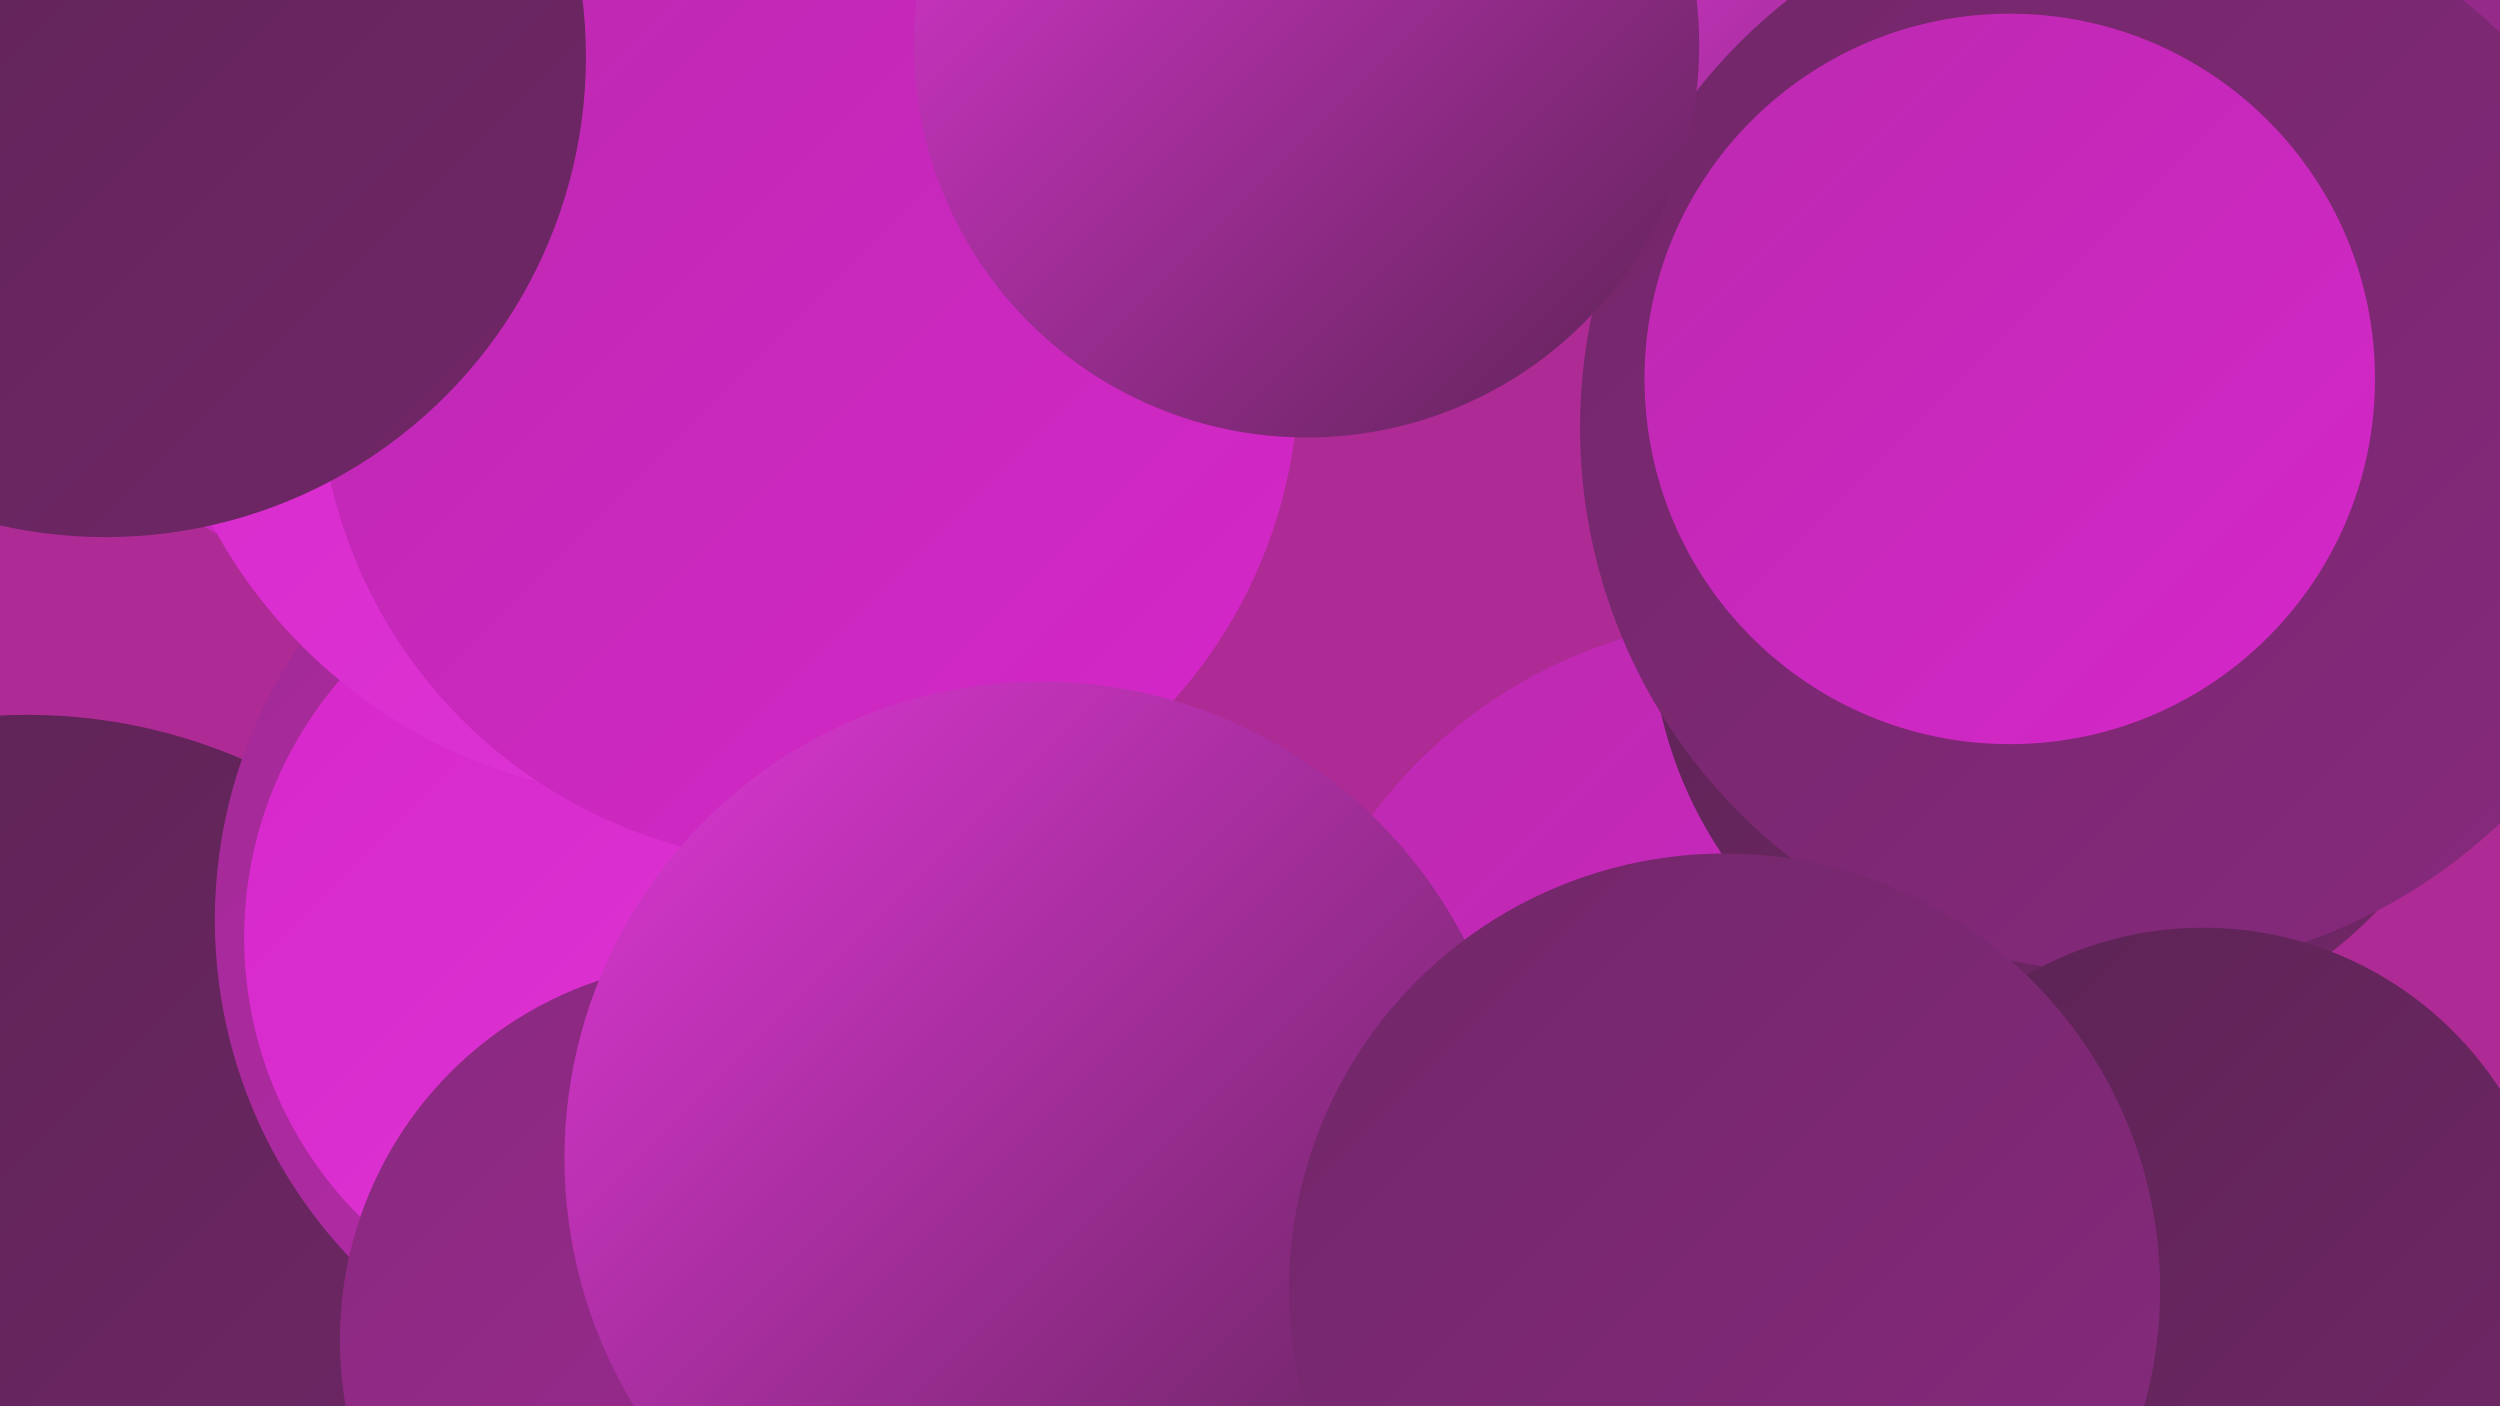 <?xml version="1.0" encoding="UTF-8"?><svg width="1280" height="720" xmlns="http://www.w3.org/2000/svg"><defs><linearGradient id="grad0" x1="0%" y1="0%" x2="100%" y2="100%"><stop offset="0%" style="stop-color:#5b2353;stop-opacity:1" /><stop offset="100%" style="stop-color:#712768;stop-opacity:1" /></linearGradient><linearGradient id="grad1" x1="0%" y1="0%" x2="100%" y2="100%"><stop offset="0%" style="stop-color:#712768;stop-opacity:1" /><stop offset="100%" style="stop-color:#88297e;stop-opacity:1" /></linearGradient><linearGradient id="grad2" x1="0%" y1="0%" x2="100%" y2="100%"><stop offset="0%" style="stop-color:#88297e;stop-opacity:1" /><stop offset="100%" style="stop-color:#a12a95;stop-opacity:1" /></linearGradient><linearGradient id="grad3" x1="0%" y1="0%" x2="100%" y2="100%"><stop offset="0%" style="stop-color:#a12a95;stop-opacity:1" /><stop offset="100%" style="stop-color:#bb29af;stop-opacity:1" /></linearGradient><linearGradient id="grad4" x1="0%" y1="0%" x2="100%" y2="100%"><stop offset="0%" style="stop-color:#bb29af;stop-opacity:1" /><stop offset="100%" style="stop-color:#d627ca;stop-opacity:1" /></linearGradient><linearGradient id="grad5" x1="0%" y1="0%" x2="100%" y2="100%"><stop offset="0%" style="stop-color:#d627ca;stop-opacity:1" /><stop offset="100%" style="stop-color:#e037d7;stop-opacity:1" /></linearGradient><linearGradient id="grad6" x1="0%" y1="0%" x2="100%" y2="100%"><stop offset="0%" style="stop-color:#e037d7;stop-opacity:1" /><stop offset="100%" style="stop-color:#5b2353;stop-opacity:1" /></linearGradient></defs><rect width="1280" height="720" fill="#ae2a94" /><circle cx="14" cy="644" r="278" fill="url(#grad0)" /><circle cx="994" cy="35" r="191" fill="url(#grad6)" /><circle cx="256" cy="27" r="286" fill="url(#grad4)" /><circle cx="1176" cy="93" r="194" fill="url(#grad2)" /><circle cx="904" cy="567" r="251" fill="url(#grad4)" /><circle cx="1061" cy="317" r="216" fill="url(#grad0)" /><circle cx="1088" cy="219" r="279" fill="url(#grad1)" /><circle cx="296" cy="51" r="256" fill="url(#grad6)" /><circle cx="361" cy="471" r="251" fill="url(#grad3)" /><circle cx="350" cy="86" r="197" fill="url(#grad1)" /><circle cx="327" cy="480" r="202" fill="url(#grad5)" /><circle cx="343" cy="143" r="266" fill="url(#grad5)" /><circle cx="368" cy="686" r="194" fill="url(#grad2)" /><circle cx="414" cy="191" r="251" fill="url(#grad4)" /><circle cx="533" cy="593" r="244" fill="url(#grad6)" /><circle cx="1128" cy="656" r="181" fill="url(#grad0)" /><circle cx="883" cy="660" r="223" fill="url(#grad1)" /><circle cx="54" cy="29" r="246" fill="url(#grad0)" /><circle cx="669" cy="23" r="201" fill="url(#grad6)" /><circle cx="1029" cy="194" r="187" fill="url(#grad4)" /></svg>